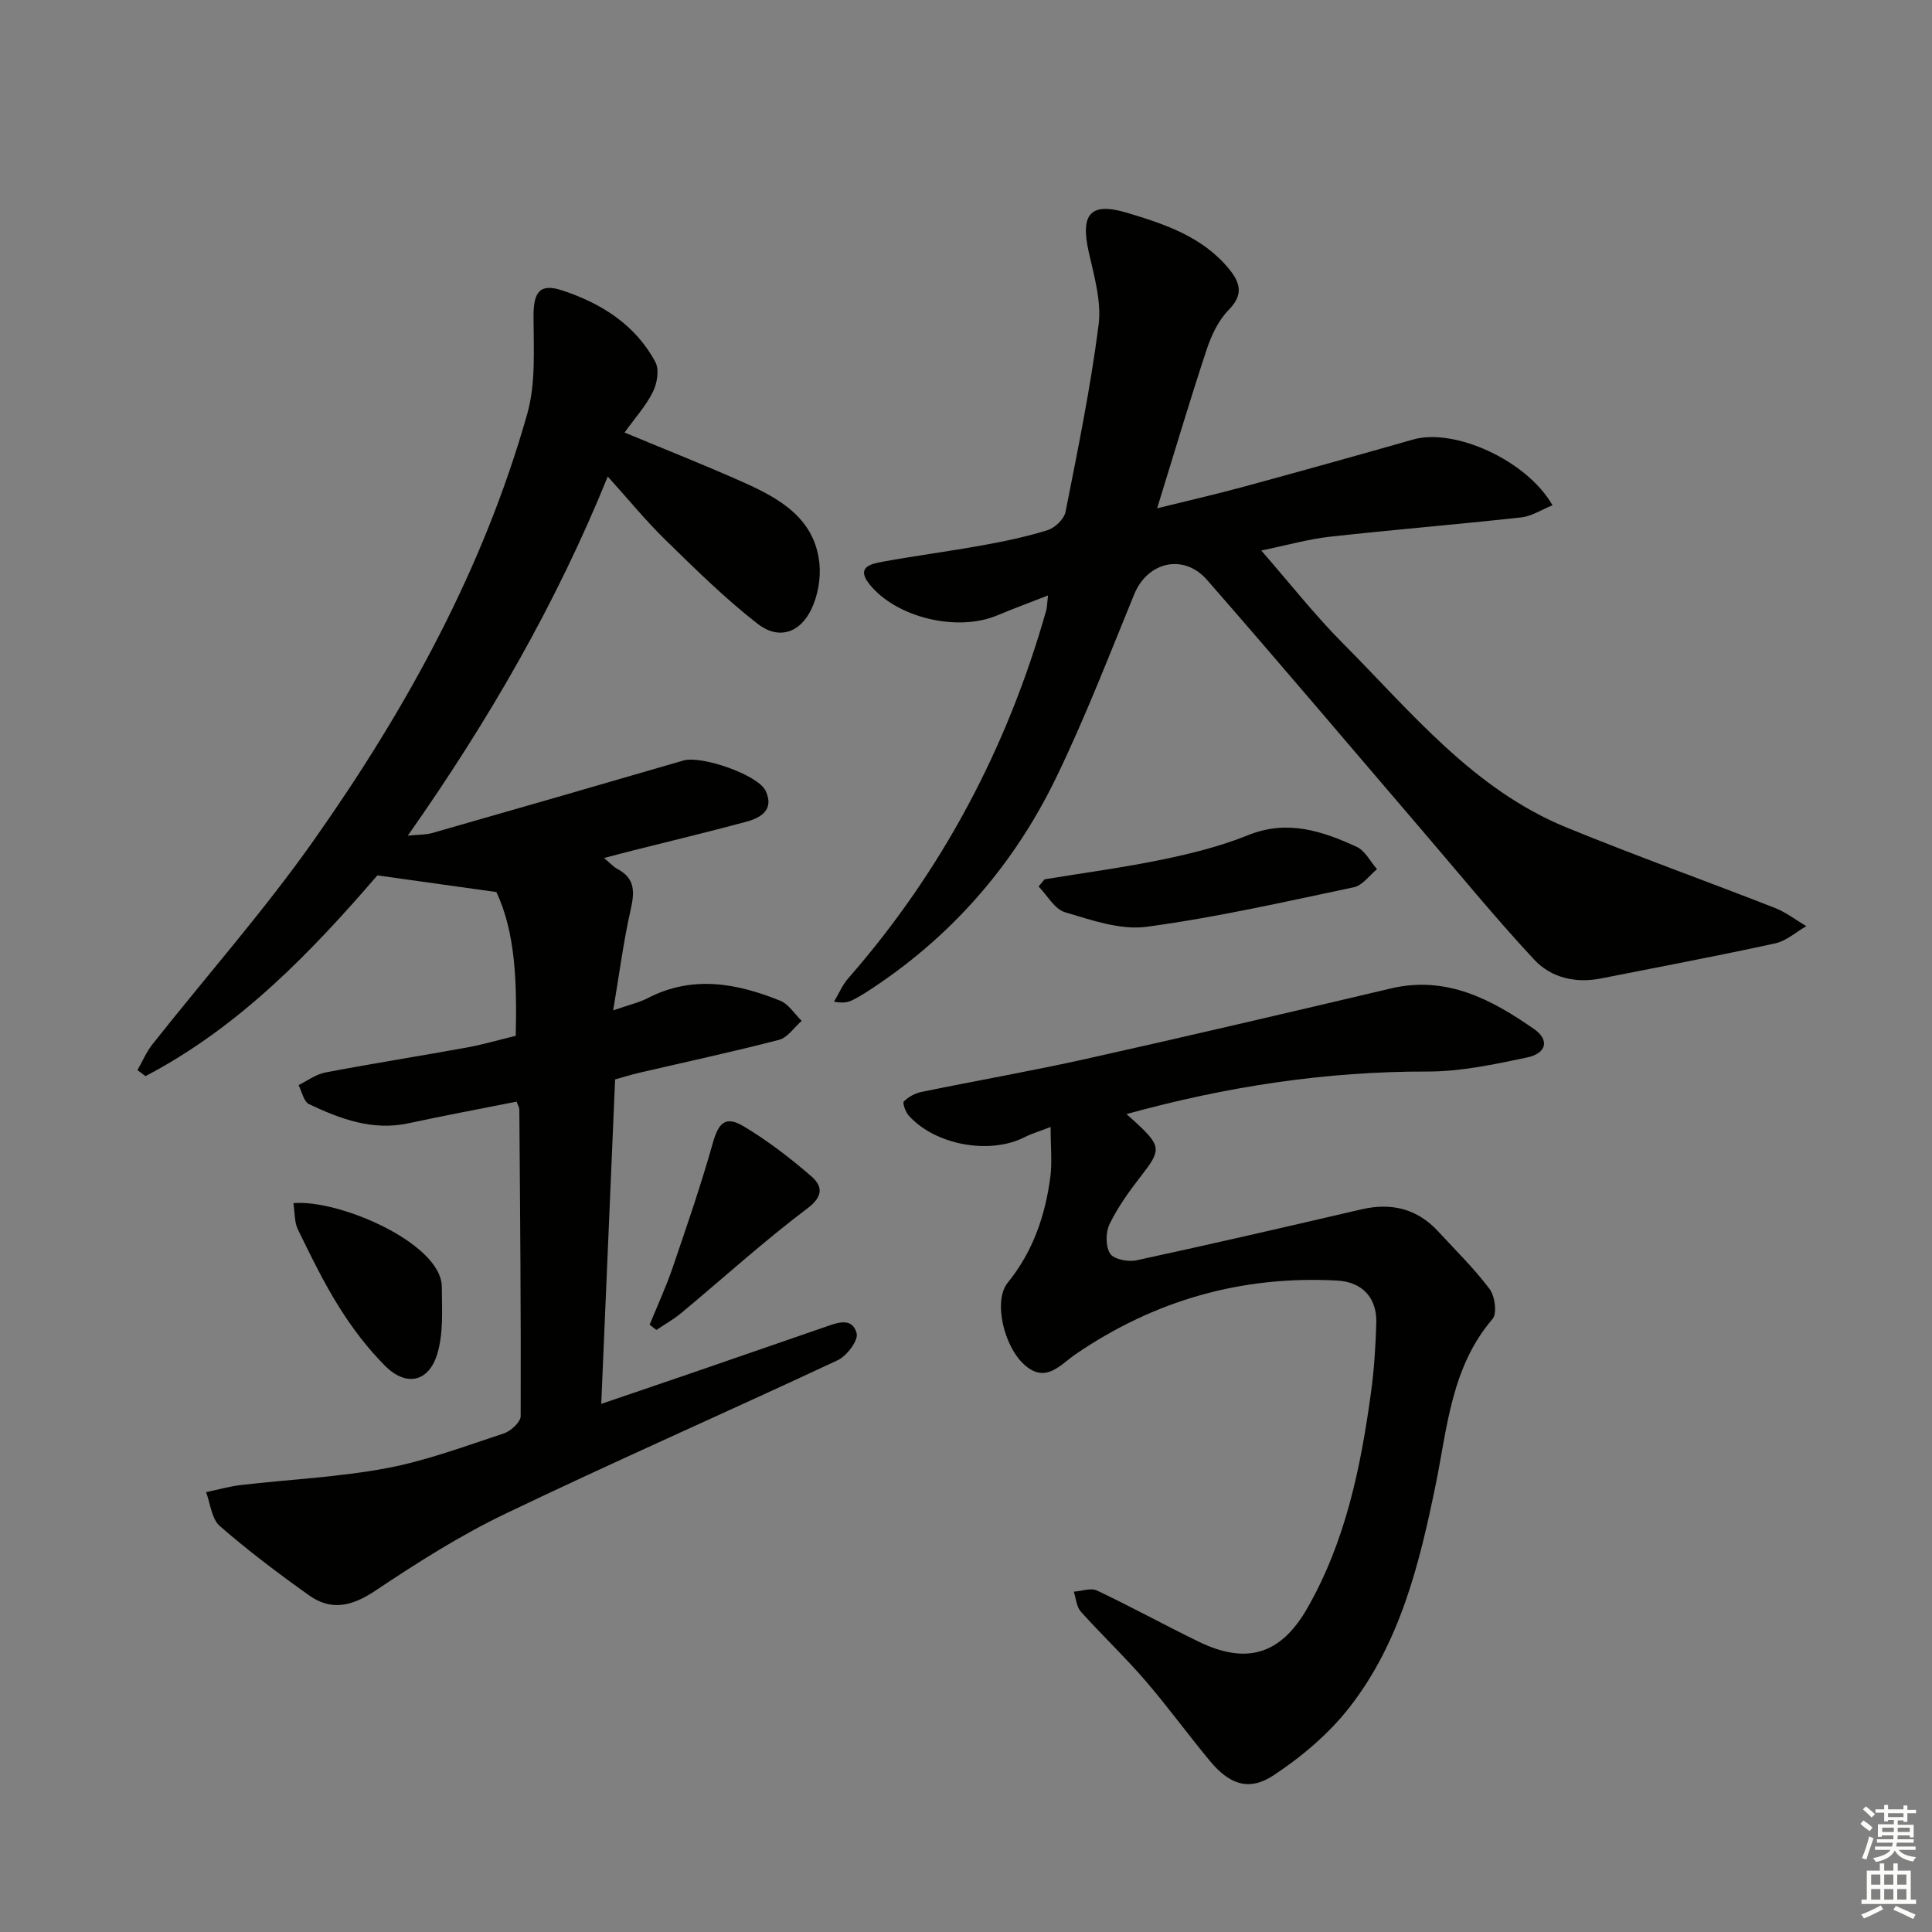<svg enable-background="new 0 0 400 400" viewBox="0 0 400 400" xmlns="http://www.w3.org/2000/svg"><rect x="0" y="0" width="400" height="400" fill="#808080" stroke="none"/><g fill="#010100"><path d="m106.96 228.08c-7.5 1.49-14.96 2.88-22.38 4.48-7.46 1.61-14.12-.89-20.6-3.96-1.1-.52-1.47-2.59-2.17-3.94 1.84-.9 3.59-2.24 5.53-2.61 9.77-1.86 19.61-3.41 29.4-5.19 3.25-.59 6.43-1.53 10.04-2.41.23-10.67.04-21.17-4.01-29.76-8.61-1.21-16.2-2.27-24.64-3.45-13.38 15.5-28.36 31.29-48.01 41.56-.55-.41-1.11-.83-1.66-1.24 1.02-1.78 1.82-3.73 3.08-5.32 11.14-14.09 23.08-27.61 33.42-42.26 19.14-27.14 35.1-56.1 44.2-88.29 1.8-6.36 1.31-13.45 1.3-20.2-.01-5.01 1.27-6.9 5.95-5.36 8.06 2.66 15.14 7.09 19.28 14.83.84 1.56.37 4.41-.51 6.17-1.44 2.9-3.7 5.39-5.87 8.42 8.7 3.63 16.87 6.84 24.87 10.43 7.44 3.34 14.52 7.46 15.47 16.67.32 3.11-.33 6.69-1.68 9.51-2.38 4.94-6.8 6.35-11.13 2.98-6.77-5.27-12.93-11.36-19.08-17.37-4.04-3.94-7.62-8.34-11.93-13.11-10.74 26.48-24.72 50.62-41.4 74.35 2.29-.23 3.71-.16 5.01-.53 17.37-4.97 34.73-9.97 52.07-15.03 3.67-1.07 15.44 2.93 17.02 6.31 1.8 3.86-.95 5.55-4.05 6.38-7.83 2.11-15.73 4-23.59 5.98-1.75.44-3.49.91-5.82 1.52 1.16.97 1.89 1.81 2.81 2.3 3.73 2 3.49 4.88 2.67 8.51-1.47 6.5-2.32 13.14-3.6 20.74 3.45-1.2 5.42-1.64 7.14-2.53 9.27-4.8 18.43-3.12 27.45.53 1.75.71 2.97 2.74 4.44 4.17-1.56 1.35-2.91 3.47-4.7 3.93-9.63 2.5-19.37 4.59-29.07 6.85-1.59.37-3.15.87-4.86 1.34-.95 22.26-1.9 44.28-2.87 67.18 7.41-2.53 14.11-4.8 20.79-7.1 8.48-2.92 16.95-5.85 25.42-8.78 2.54-.88 5.75-2.21 6.67 1.27.39 1.46-2.04 4.69-3.91 5.56-22.87 10.71-46.02 20.86-68.79 31.78-9.39 4.5-18.29 10.16-26.97 15.96-4.77 3.19-9.1 4.25-13.73.93-6.34-4.52-12.59-9.22-18.45-14.33-1.7-1.48-1.94-4.63-2.85-7.02 2.43-.5 4.84-1.2 7.3-1.48 10.02-1.16 20.16-1.62 30.04-3.47 8.27-1.55 16.28-4.56 24.32-7.21 1.45-.48 3.48-2.35 3.48-3.59.08-21.16-.12-42.32-.28-63.48-.02-.46-.31-.9-.56-1.62z"/><path d="m216.98 123.28c-4.04 1.58-7.3 2.78-10.49 4.12-8.25 3.48-20.83.52-26.42-6.37-2.93-3.61.21-4.29 2.66-4.73 6.86-1.25 13.77-2.15 20.63-3.39 4.57-.83 9.15-1.77 13.57-3.16 1.51-.48 3.38-2.29 3.68-3.78 2.54-12.85 5.18-25.71 6.84-38.69.63-4.9-.94-10.18-2.05-15.16-1.74-7.82.34-10.34 7.92-8.07 7.79 2.33 15.61 4.93 21.1 11.59 2.35 2.86 3.11 5.34-.04 8.53-2.12 2.15-3.57 5.25-4.55 8.19-3.49 10.54-6.64 21.18-10.26 32.88 6.66-1.65 12.38-2.96 18.04-4.5 11.68-3.18 23.35-6.43 34.99-9.75 8.46-2.41 23.45 4.23 28.83 13.62-2.24.9-4.3 2.27-6.48 2.51-13.21 1.46-26.46 2.54-39.67 4.01-4.41.49-8.73 1.73-14.15 2.85 5.98 6.85 11.07 13.35 16.85 19.16 14.17 14.23 27 30.25 46.3 38.16 14.28 5.85 28.83 11.05 43.2 16.68 2.3.9 4.34 2.49 6.5 3.77-2.14 1.23-4.15 3.07-6.46 3.57-11.98 2.61-24.03 4.88-36.06 7.26-5.26 1.04-10.32-.14-13.81-3.89-7.93-8.5-15.29-17.52-22.86-26.35-14.94-17.43-29.76-34.97-44.87-52.26-4.88-5.58-12.34-3.74-15.08 2.93-5.23 12.75-10.19 25.65-16.2 38.04-8.88 18.31-21.96 33.21-39.17 44.3-.98.63-1.98 1.23-3.02 1.73-.87.42-1.83.67-3.78.31.98-1.63 1.73-3.45 2.96-4.85 19.48-22.28 32.94-47.78 40.99-76.2.16-.63.15-1.28.36-3.06z"/><path d="m217.52 233.33c-2.37.92-3.94 1.37-5.37 2.1-7.19 3.68-18.47 1.68-23.98-4.43-.68-.76-1.37-2.63-1.03-2.97.95-.96 2.37-1.7 3.71-1.97 11.37-2.34 22.82-4.33 34.15-6.86 21.04-4.69 42.02-9.62 63-14.56 11.48-2.7 20.78 2.27 29.61 8.41 3.25 2.26 2.59 5.04-1.45 5.89-6.79 1.43-13.74 2.92-20.63 2.91-21.06-.04-41.57 3.09-62.31 8.81.98.88 1.69 1.49 2.37 2.13 4.83 4.57 4.77 5.4.66 10.68-2.44 3.13-4.8 6.42-6.53 9.97-.83 1.7-.84 4.62.12 6.11.77 1.19 3.75 1.76 5.48 1.38 15.56-3.36 31.07-6.95 46.57-10.55 6.21-1.44 11.54-.13 15.9 4.6 3.6 3.91 7.43 7.65 10.61 11.89 1.11 1.47 1.59 5.07.62 6.2-8.56 9.96-9.37 22.54-11.8 34.43-3.37 16.41-7.35 32.56-17.82 45.98-4.28 5.49-9.92 10.26-15.77 14.11-5.08 3.34-9.13 1.82-13.12-2.99-4.57-5.5-8.78-11.32-13.45-16.73-4.23-4.9-8.96-9.38-13.29-14.2-.9-1.01-.99-2.74-1.45-4.13 1.62-.11 3.52-.85 4.8-.24 7.05 3.34 13.9 7.1 20.92 10.53 10.02 4.9 17.12 2.78 22.66-6.93 7.88-13.81 11.03-29.08 13.15-44.6.65-4.76.96-9.59 1.1-14.4.15-5.16-2.86-8.48-8.07-8.77-19.77-1.08-37.83 4.07-54.18 15.24-3.16 2.16-6.09 6.06-10.43 2.35-4.45-3.8-6.67-13.42-3.64-17.14 5.24-6.46 7.77-13.88 8.83-21.89.4-3.08.06-6.25.06-10.36z"/><path d="m216.27 182.05c8.16-1.34 16.38-2.43 24.48-4.11 5.99-1.24 12.01-2.75 17.66-5.03 8.11-3.27 15.33-.87 22.48 2.42 1.74.8 2.82 3.04 4.21 4.62-1.58 1.29-3 3.36-4.78 3.74-14.26 3.01-28.5 6.25-42.92 8.19-5.43.73-11.41-1.38-16.9-3.01-2.16-.64-3.67-3.49-5.47-5.33.41-.5.83-.99 1.24-1.49z"/><path d="m60.74 249.1c9.47-.84 30.67 8.33 30.73 17.32.03 4.7.38 9.67-.98 14.03-1.81 5.77-6.48 6.64-10.77 2.33-3.59-3.61-6.75-7.76-9.46-12.08-3.24-5.15-5.91-10.68-8.59-16.16-.73-1.5-.61-3.41-.93-5.44z"/><path d="m134.5 274.27c1.59-3.91 3.37-7.76 4.74-11.75 2.93-8.57 5.88-17.15 8.34-25.86 1.2-4.23 2.61-5.73 6.44-3.44 4.93 2.96 9.57 6.52 13.92 10.29 2.24 1.94 2.72 4.05-.77 6.67-9.02 6.79-17.4 14.41-26.09 21.64-1.6 1.33-3.44 2.36-5.18 3.53-.47-.36-.94-.72-1.4-1.08z"/></g><path d="m385.2 377.6.6-.7c.6.4 1.3.9 1.9 1.5l-.6.7c-.8-.5-1.4-1-1.9-1.5zm.3 7.1c.6-1.4 1.1-2.9 1.5-4.5.3.1.6.3.9.4-.5 1.4-1 2.9-1.5 4.4zm.2-10.1.6-.6c.7.5 1.3 1.1 1.9 1.6l-.7.7c-.6-.6-1.2-1.2-1.8-1.7zm8.4-.8h.8v.9h1.8v.7h-1.8v1.8h-.8v-.3h-1.2v.9h3.3v2.6h-.8v-.4h-2.5c0 .3 0 .6-.1.8h3.4v.7h-3.5c0 .3-.1.6-.1.8h4v.7h-3.5c.7.9 1.9 1.3 3.6 1.5-.2.2-.4.5-.6.9-1.9-.3-3.2-1.1-3.8-2.3-.5 1.1-1.8 2-3.9 2.4-.2-.3-.4-.5-.6-.8 1.9-.4 3.1-.9 3.6-1.7h-3.2v-.7h3.5c.1-.2.1-.5.2-.8h-3.3v-.7h3.4c0-.2 0-.5 0-.8h-2.4v.3h-.8v-2.6h3.3v-.9h-1.2v.3h-.8v-1.8h-1.8v-.7h1.8v-.9h.8v.9h3.2zm-4.4 5.5h2.4c0-.3 0-.6 0-.9h-2.4zm1.2-3.1h3.2v-.8h-3.2zm4.4 2.2h-2.4v.9h2.5v-.9z" fill="#fbfcfa"/><path d="m389.2 385.8h.9v1.5h1.9v-1.5h.9v1.5h2.7v6h1.1v.9h-11.3v-.9h1.1v-6h2.7zm.2 8.7.5.8c-1.2.6-2.5 1.3-4 1.9-.2-.3-.3-.6-.6-.8 1.6-.6 3-1.3 4.1-1.9zm-2-4.3h1.9v-2.1h-1.9zm0 3.1h1.9v-2.2h-1.9zm2.7-3.1h1.9v-2.1h-1.9zm0 3.1h1.9v-2.2h-1.9zm2.4 1.3c1.4.6 2.7 1.2 4.1 1.8l-.5.9c-1.5-.7-2.8-1.4-4.1-1.9zm2.2-6.5h-1.9v2.1h1.9zm-1.9 5.2h1.9v-2.2h-1.9z" fill="#fbfcfa"/></svg>